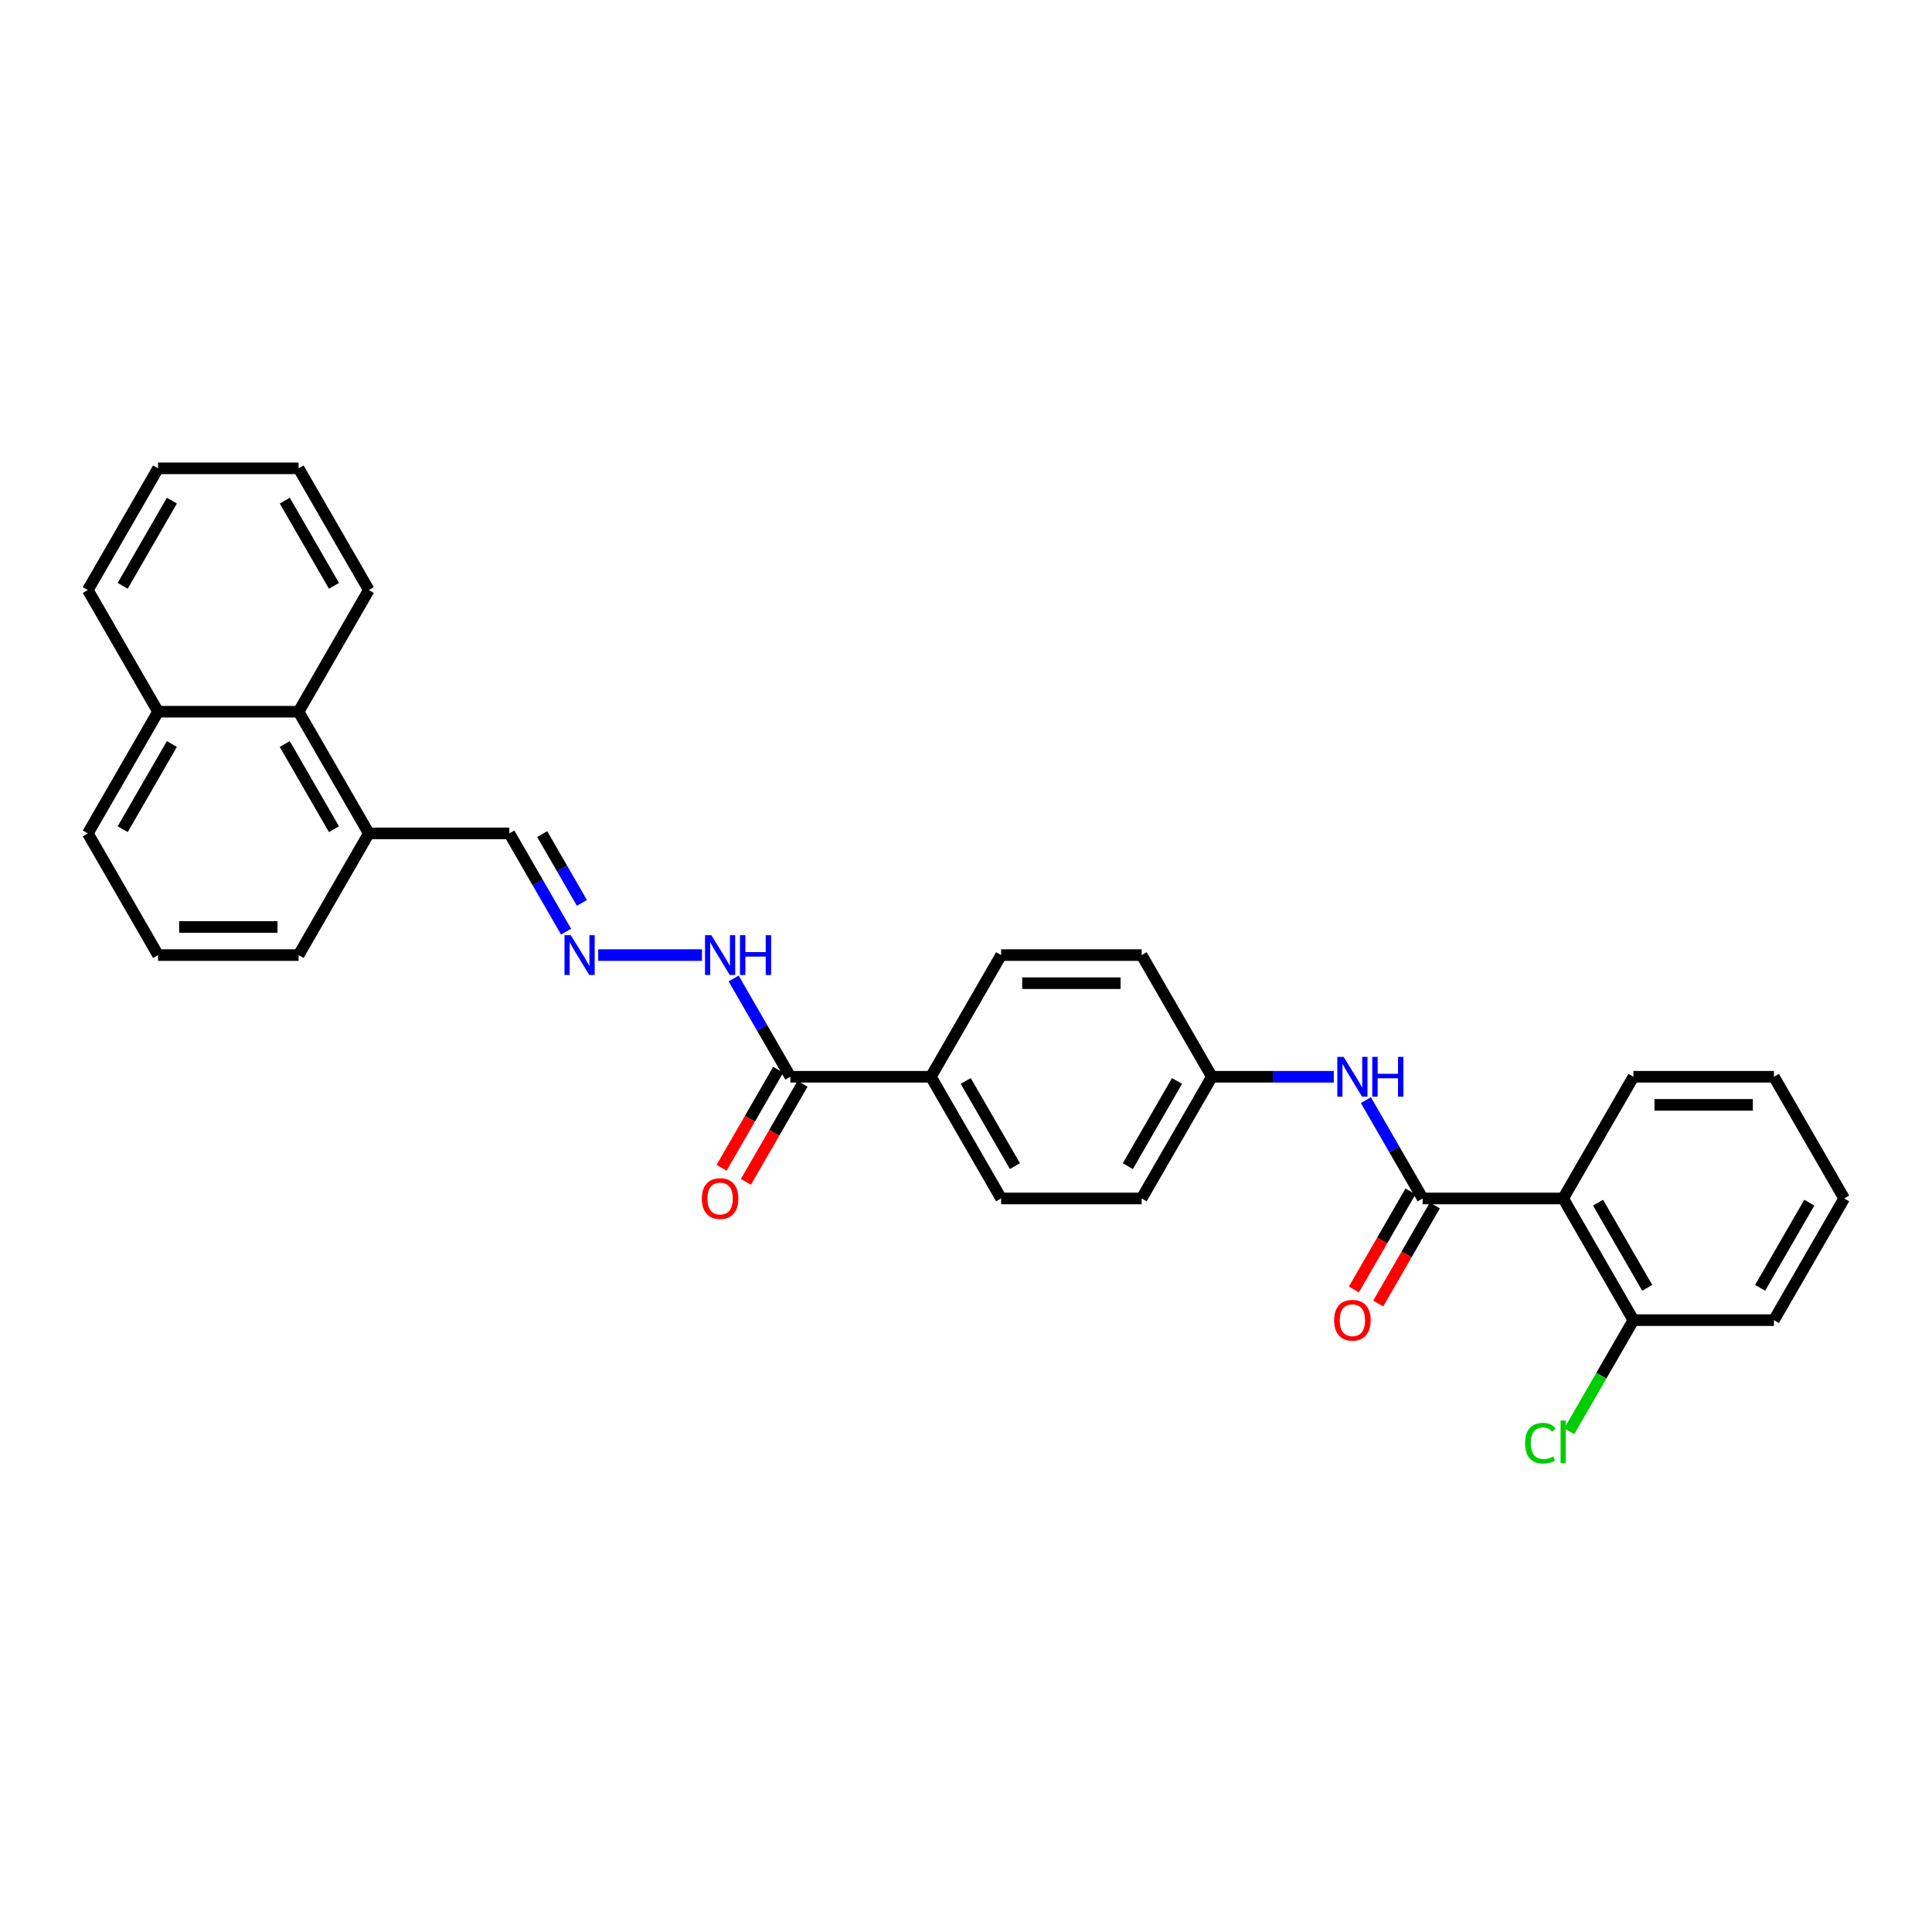 <?xml version='1.0' encoding='iso-8859-1'?>
<svg version='1.1' baseProfile='full'
              xmlns='http://www.w3.org/2000/svg'
                      xmlns:rdkit='http://www.rdkit.org/xml'
                      xmlns:xlink='http://www.w3.org/1999/xlink'
                  xml:space='preserve'
width='1000px' height='1000px' viewBox='0 0 1000 1000'>
<!-- END OF HEADER -->
<rect style='opacity:1.0;fill:#FFFFFF;stroke:none' width='1000' height='1000' x='0' y='0'> </rect>
<path class='bond-0' d='M 736.364,620.316 L 809.091,620.316' style='fill:none;fill-rule:evenodd;stroke:#000000;stroke-width:6px;stroke-linecap:butt;stroke-linejoin:miter;stroke-opacity:1' />
<path class='bond-1' d='M 736.364,620.316 L 721.68,594.883' style='fill:none;fill-rule:evenodd;stroke:#000000;stroke-width:6px;stroke-linecap:butt;stroke-linejoin:miter;stroke-opacity:1' />
<path class='bond-1' d='M 721.68,594.883 L 706.995,569.449' style='fill:none;fill-rule:evenodd;stroke:#0000FF;stroke-width:6px;stroke-linecap:butt;stroke-linejoin:miter;stroke-opacity:1' />
<path class='bond-2' d='M 730.065,616.68 L 715.415,642.056' style='fill:none;fill-rule:evenodd;stroke:#000000;stroke-width:6px;stroke-linecap:butt;stroke-linejoin:miter;stroke-opacity:1' />
<path class='bond-2' d='M 715.415,642.056 L 700.764,667.431' style='fill:none;fill-rule:evenodd;stroke:#FF0000;stroke-width:6px;stroke-linecap:butt;stroke-linejoin:miter;stroke-opacity:1' />
<path class='bond-2' d='M 742.662,623.953 L 728.011,649.328' style='fill:none;fill-rule:evenodd;stroke:#000000;stroke-width:6px;stroke-linecap:butt;stroke-linejoin:miter;stroke-opacity:1' />
<path class='bond-2' d='M 728.011,649.328 L 713.361,674.704' style='fill:none;fill-rule:evenodd;stroke:#FF0000;stroke-width:6px;stroke-linecap:butt;stroke-linejoin:miter;stroke-opacity:1' />
<path class='bond-3' d='M 809.091,620.316 L 845.455,683.3' style='fill:none;fill-rule:evenodd;stroke:#000000;stroke-width:6px;stroke-linecap:butt;stroke-linejoin:miter;stroke-opacity:1' />
<path class='bond-3' d='M 827.142,622.491 L 852.597,666.58' style='fill:none;fill-rule:evenodd;stroke:#000000;stroke-width:6px;stroke-linecap:butt;stroke-linejoin:miter;stroke-opacity:1' />
<path class='bond-4' d='M 809.091,620.316 L 845.455,557.333' style='fill:none;fill-rule:evenodd;stroke:#000000;stroke-width:6px;stroke-linecap:butt;stroke-linejoin:miter;stroke-opacity:1' />
<path class='bond-5' d='M 690.371,557.333 L 658.822,557.333' style='fill:none;fill-rule:evenodd;stroke:#0000FF;stroke-width:6px;stroke-linecap:butt;stroke-linejoin:miter;stroke-opacity:1' />
<path class='bond-5' d='M 658.822,557.333 L 627.273,557.333' style='fill:none;fill-rule:evenodd;stroke:#000000;stroke-width:6px;stroke-linecap:butt;stroke-linejoin:miter;stroke-opacity:1' />
<path class='bond-6' d='M 409.091,557.333 L 481.818,557.333' style='fill:none;fill-rule:evenodd;stroke:#000000;stroke-width:6px;stroke-linecap:butt;stroke-linejoin:miter;stroke-opacity:1' />
<path class='bond-7' d='M 409.091,557.333 L 394.407,531.899' style='fill:none;fill-rule:evenodd;stroke:#000000;stroke-width:6px;stroke-linecap:butt;stroke-linejoin:miter;stroke-opacity:1' />
<path class='bond-7' d='M 394.407,531.899 L 379.723,506.465' style='fill:none;fill-rule:evenodd;stroke:#0000FF;stroke-width:6px;stroke-linecap:butt;stroke-linejoin:miter;stroke-opacity:1' />
<path class='bond-8' d='M 402.793,553.696 L 388.142,579.072' style='fill:none;fill-rule:evenodd;stroke:#000000;stroke-width:6px;stroke-linecap:butt;stroke-linejoin:miter;stroke-opacity:1' />
<path class='bond-8' d='M 388.142,579.072 L 373.491,604.447' style='fill:none;fill-rule:evenodd;stroke:#FF0000;stroke-width:6px;stroke-linecap:butt;stroke-linejoin:miter;stroke-opacity:1' />
<path class='bond-8' d='M 415.389,560.969 L 400.739,586.345' style='fill:none;fill-rule:evenodd;stroke:#000000;stroke-width:6px;stroke-linecap:butt;stroke-linejoin:miter;stroke-opacity:1' />
<path class='bond-8' d='M 400.739,586.345 L 386.088,611.72' style='fill:none;fill-rule:evenodd;stroke:#FF0000;stroke-width:6px;stroke-linecap:butt;stroke-linejoin:miter;stroke-opacity:1' />
<path class='bond-9' d='M 309.629,494.349 L 363.339,494.349' style='fill:none;fill-rule:evenodd;stroke:#0000FF;stroke-width:6px;stroke-linecap:butt;stroke-linejoin:miter;stroke-opacity:1' />
<path class='bond-10' d='M 293.005,482.233 L 278.32,456.799' style='fill:none;fill-rule:evenodd;stroke:#0000FF;stroke-width:6px;stroke-linecap:butt;stroke-linejoin:miter;stroke-opacity:1' />
<path class='bond-10' d='M 278.32,456.799 L 263.636,431.365' style='fill:none;fill-rule:evenodd;stroke:#000000;stroke-width:6px;stroke-linecap:butt;stroke-linejoin:miter;stroke-opacity:1' />
<path class='bond-10' d='M 301.196,467.33 L 290.917,449.526' style='fill:none;fill-rule:evenodd;stroke:#0000FF;stroke-width:6px;stroke-linecap:butt;stroke-linejoin:miter;stroke-opacity:1' />
<path class='bond-10' d='M 290.917,449.526 L 280.638,431.723' style='fill:none;fill-rule:evenodd;stroke:#000000;stroke-width:6px;stroke-linecap:butt;stroke-linejoin:miter;stroke-opacity:1' />
<path class='bond-11' d='M 481.818,557.333 L 518.182,494.349' style='fill:none;fill-rule:evenodd;stroke:#000000;stroke-width:6px;stroke-linecap:butt;stroke-linejoin:miter;stroke-opacity:1' />
<path class='bond-12' d='M 481.818,557.333 L 518.182,620.316' style='fill:none;fill-rule:evenodd;stroke:#000000;stroke-width:6px;stroke-linecap:butt;stroke-linejoin:miter;stroke-opacity:1' />
<path class='bond-12' d='M 499.869,559.508 L 525.324,603.596' style='fill:none;fill-rule:evenodd;stroke:#000000;stroke-width:6px;stroke-linecap:butt;stroke-linejoin:miter;stroke-opacity:1' />
<path class='bond-13' d='M 845.455,683.3 L 828.851,712.058' style='fill:none;fill-rule:evenodd;stroke:#000000;stroke-width:6px;stroke-linecap:butt;stroke-linejoin:miter;stroke-opacity:1' />
<path class='bond-13' d='M 828.851,712.058 L 812.247,740.817' style='fill:none;fill-rule:evenodd;stroke:#00CC00;stroke-width:6px;stroke-linecap:butt;stroke-linejoin:miter;stroke-opacity:1' />
<path class='bond-14' d='M 845.455,683.3 L 918.182,683.3' style='fill:none;fill-rule:evenodd;stroke:#000000;stroke-width:6px;stroke-linecap:butt;stroke-linejoin:miter;stroke-opacity:1' />
<path class='bond-15' d='M 154.545,368.382 L 190.909,431.365' style='fill:none;fill-rule:evenodd;stroke:#000000;stroke-width:6px;stroke-linecap:butt;stroke-linejoin:miter;stroke-opacity:1' />
<path class='bond-15' d='M 147.403,385.102 L 172.858,429.191' style='fill:none;fill-rule:evenodd;stroke:#000000;stroke-width:6px;stroke-linecap:butt;stroke-linejoin:miter;stroke-opacity:1' />
<path class='bond-16' d='M 154.545,368.382 L 81.818,368.382' style='fill:none;fill-rule:evenodd;stroke:#000000;stroke-width:6px;stroke-linecap:butt;stroke-linejoin:miter;stroke-opacity:1' />
<path class='bond-17' d='M 154.545,368.382 L 190.909,305.398' style='fill:none;fill-rule:evenodd;stroke:#000000;stroke-width:6px;stroke-linecap:butt;stroke-linejoin:miter;stroke-opacity:1' />
<path class='bond-18' d='M 190.909,431.365 L 263.636,431.365' style='fill:none;fill-rule:evenodd;stroke:#000000;stroke-width:6px;stroke-linecap:butt;stroke-linejoin:miter;stroke-opacity:1' />
<path class='bond-19' d='M 190.909,431.365 L 154.545,494.349' style='fill:none;fill-rule:evenodd;stroke:#000000;stroke-width:6px;stroke-linecap:butt;stroke-linejoin:miter;stroke-opacity:1' />
<path class='bond-20' d='M 627.273,557.333 L 590.909,620.316' style='fill:none;fill-rule:evenodd;stroke:#000000;stroke-width:6px;stroke-linecap:butt;stroke-linejoin:miter;stroke-opacity:1' />
<path class='bond-20' d='M 609.221,559.508 L 583.767,603.596' style='fill:none;fill-rule:evenodd;stroke:#000000;stroke-width:6px;stroke-linecap:butt;stroke-linejoin:miter;stroke-opacity:1' />
<path class='bond-21' d='M 627.273,557.333 L 590.909,494.349' style='fill:none;fill-rule:evenodd;stroke:#000000;stroke-width:6px;stroke-linecap:butt;stroke-linejoin:miter;stroke-opacity:1' />
<path class='bond-22' d='M 518.182,620.316 L 590.909,620.316' style='fill:none;fill-rule:evenodd;stroke:#000000;stroke-width:6px;stroke-linecap:butt;stroke-linejoin:miter;stroke-opacity:1' />
<path class='bond-23' d='M 518.182,494.349 L 590.909,494.349' style='fill:none;fill-rule:evenodd;stroke:#000000;stroke-width:6px;stroke-linecap:butt;stroke-linejoin:miter;stroke-opacity:1' />
<path class='bond-23' d='M 529.091,508.895 L 580,508.895' style='fill:none;fill-rule:evenodd;stroke:#000000;stroke-width:6px;stroke-linecap:butt;stroke-linejoin:miter;stroke-opacity:1' />
<path class='bond-24' d='M 81.818,368.382 L 45.455,305.398' style='fill:none;fill-rule:evenodd;stroke:#000000;stroke-width:6px;stroke-linecap:butt;stroke-linejoin:miter;stroke-opacity:1' />
<path class='bond-25' d='M 81.818,368.382 L 45.455,431.365' style='fill:none;fill-rule:evenodd;stroke:#000000;stroke-width:6px;stroke-linecap:butt;stroke-linejoin:miter;stroke-opacity:1' />
<path class='bond-25' d='M 88.96,385.102 L 63.506,429.191' style='fill:none;fill-rule:evenodd;stroke:#000000;stroke-width:6px;stroke-linecap:butt;stroke-linejoin:miter;stroke-opacity:1' />
<path class='bond-26' d='M 845.455,557.333 L 918.182,557.333' style='fill:none;fill-rule:evenodd;stroke:#000000;stroke-width:6px;stroke-linecap:butt;stroke-linejoin:miter;stroke-opacity:1' />
<path class='bond-26' d='M 856.364,571.878 L 907.273,571.878' style='fill:none;fill-rule:evenodd;stroke:#000000;stroke-width:6px;stroke-linecap:butt;stroke-linejoin:miter;stroke-opacity:1' />
<path class='bond-27' d='M 81.818,494.349 L 154.545,494.349' style='fill:none;fill-rule:evenodd;stroke:#000000;stroke-width:6px;stroke-linecap:butt;stroke-linejoin:miter;stroke-opacity:1' />
<path class='bond-27' d='M 92.727,479.804 L 143.636,479.804' style='fill:none;fill-rule:evenodd;stroke:#000000;stroke-width:6px;stroke-linecap:butt;stroke-linejoin:miter;stroke-opacity:1' />
<path class='bond-28' d='M 81.818,494.349 L 45.455,431.365' style='fill:none;fill-rule:evenodd;stroke:#000000;stroke-width:6px;stroke-linecap:butt;stroke-linejoin:miter;stroke-opacity:1' />
<path class='bond-29' d='M 190.909,305.398 L 154.545,242.414' style='fill:none;fill-rule:evenodd;stroke:#000000;stroke-width:6px;stroke-linecap:butt;stroke-linejoin:miter;stroke-opacity:1' />
<path class='bond-29' d='M 172.858,303.223 L 147.403,259.135' style='fill:none;fill-rule:evenodd;stroke:#000000;stroke-width:6px;stroke-linecap:butt;stroke-linejoin:miter;stroke-opacity:1' />
<path class='bond-30' d='M 918.182,683.3 L 954.545,620.316' style='fill:none;fill-rule:evenodd;stroke:#000000;stroke-width:6px;stroke-linecap:butt;stroke-linejoin:miter;stroke-opacity:1' />
<path class='bond-30' d='M 911.04,666.58 L 936.494,622.491' style='fill:none;fill-rule:evenodd;stroke:#000000;stroke-width:6px;stroke-linecap:butt;stroke-linejoin:miter;stroke-opacity:1' />
<path class='bond-31' d='M 45.455,305.398 L 81.818,242.414' style='fill:none;fill-rule:evenodd;stroke:#000000;stroke-width:6px;stroke-linecap:butt;stroke-linejoin:miter;stroke-opacity:1' />
<path class='bond-31' d='M 63.506,303.223 L 88.96,259.135' style='fill:none;fill-rule:evenodd;stroke:#000000;stroke-width:6px;stroke-linecap:butt;stroke-linejoin:miter;stroke-opacity:1' />
<path class='bond-32' d='M 918.182,557.333 L 954.545,620.316' style='fill:none;fill-rule:evenodd;stroke:#000000;stroke-width:6px;stroke-linecap:butt;stroke-linejoin:miter;stroke-opacity:1' />
<path class='bond-33' d='M 154.545,242.414 L 81.818,242.414' style='fill:none;fill-rule:evenodd;stroke:#000000;stroke-width:6px;stroke-linecap:butt;stroke-linejoin:miter;stroke-opacity:1' />
<path  class='atom-2' d='M 695.447 547.035
L 702.196 557.944
Q 702.865 559.02, 703.942 560.969
Q 705.018 562.918, 705.076 563.035
L 705.076 547.035
L 707.811 547.035
L 707.811 567.631
L 704.989 567.631
L 697.745 555.704
Q 696.902 554.307, 696 552.707
Q 695.127 551.107, 694.865 550.613
L 694.865 567.631
L 692.189 567.631
L 692.189 547.035
L 695.447 547.035
' fill='#0000FF'/>
<path  class='atom-2' d='M 710.284 547.035
L 713.076 547.035
L 713.076 555.791
L 723.607 555.791
L 723.607 547.035
L 726.4 547.035
L 726.4 567.631
L 723.607 567.631
L 723.607 558.118
L 713.076 558.118
L 713.076 567.631
L 710.284 567.631
L 710.284 547.035
' fill='#0000FF'/>
<path  class='atom-4' d='M 295.447 484.051
L 302.196 494.96
Q 302.865 496.036, 303.942 497.985
Q 305.018 499.935, 305.076 500.051
L 305.076 484.051
L 307.811 484.051
L 307.811 504.647
L 304.989 504.647
L 297.745 492.72
Q 296.902 491.324, 296 489.724
Q 295.127 488.124, 294.865 487.629
L 294.865 504.647
L 292.189 504.647
L 292.189 484.051
L 295.447 484.051
' fill='#0000FF'/>
<path  class='atom-7' d='M 690.545 683.358
Q 690.545 678.413, 692.989 675.649
Q 695.433 672.886, 700 672.886
Q 704.567 672.886, 707.011 675.649
Q 709.455 678.413, 709.455 683.358
Q 709.455 688.362, 706.982 691.213
Q 704.509 694.035, 700 694.035
Q 695.462 694.035, 692.989 691.213
Q 690.545 688.391, 690.545 683.358
M 700 691.707
Q 703.142 691.707, 704.829 689.613
Q 706.545 687.489, 706.545 683.358
Q 706.545 679.315, 704.829 677.278
Q 703.142 675.213, 700 675.213
Q 696.858 675.213, 695.142 677.249
Q 693.455 679.286, 693.455 683.358
Q 693.455 687.518, 695.142 689.613
Q 696.858 691.707, 700 691.707
' fill='#FF0000'/>
<path  class='atom-9' d='M 368.175 484.051
L 374.924 494.96
Q 375.593 496.036, 376.669 497.985
Q 377.745 499.935, 377.804 500.051
L 377.804 484.051
L 380.538 484.051
L 380.538 504.647
L 377.716 504.647
L 370.473 492.72
Q 369.629 491.324, 368.727 489.724
Q 367.855 488.124, 367.593 487.629
L 367.593 504.647
L 364.916 504.647
L 364.916 484.051
L 368.175 484.051
' fill='#0000FF'/>
<path  class='atom-9' d='M 383.011 484.051
L 385.804 484.051
L 385.804 492.807
L 396.335 492.807
L 396.335 484.051
L 399.127 484.051
L 399.127 504.647
L 396.335 504.647
L 396.335 495.135
L 385.804 495.135
L 385.804 504.647
L 383.011 504.647
L 383.011 484.051
' fill='#0000FF'/>
<path  class='atom-10' d='M 363.273 620.375
Q 363.273 615.429, 365.716 612.666
Q 368.16 609.902, 372.727 609.902
Q 377.295 609.902, 379.738 612.666
Q 382.182 615.429, 382.182 620.375
Q 382.182 625.378, 379.709 628.229
Q 377.236 631.051, 372.727 631.051
Q 368.189 631.051, 365.716 628.229
Q 363.273 625.407, 363.273 620.375
M 372.727 628.724
Q 375.869 628.724, 377.556 626.629
Q 379.273 624.506, 379.273 620.375
Q 379.273 616.331, 377.556 614.295
Q 375.869 612.229, 372.727 612.229
Q 369.585 612.229, 367.869 614.266
Q 366.182 616.302, 366.182 620.375
Q 366.182 624.535, 367.869 626.629
Q 369.585 628.724, 372.727 628.724
' fill='#FF0000'/>
<path  class='atom-17' d='M 789.367 746.996
Q 789.367 741.876, 791.753 739.2
Q 794.167 736.495, 798.735 736.495
Q 802.982 736.495, 805.251 739.491
L 803.331 741.062
Q 801.673 738.88, 798.735 738.88
Q 795.622 738.88, 793.964 740.975
Q 792.335 743.04, 792.335 746.996
Q 792.335 751.069, 794.022 753.164
Q 795.738 755.258, 799.055 755.258
Q 801.324 755.258, 803.971 753.891
L 804.785 756.073
Q 803.709 756.771, 802.08 757.178
Q 800.451 757.586, 798.647 757.586
Q 794.167 757.586, 791.753 754.851
Q 789.367 752.116, 789.367 746.996
' fill='#00CC00'/>
<path  class='atom-17' d='M 807.753 735.244
L 810.429 735.244
L 810.429 757.324
L 807.753 757.324
L 807.753 735.244
' fill='#00CC00'/>
</svg>
